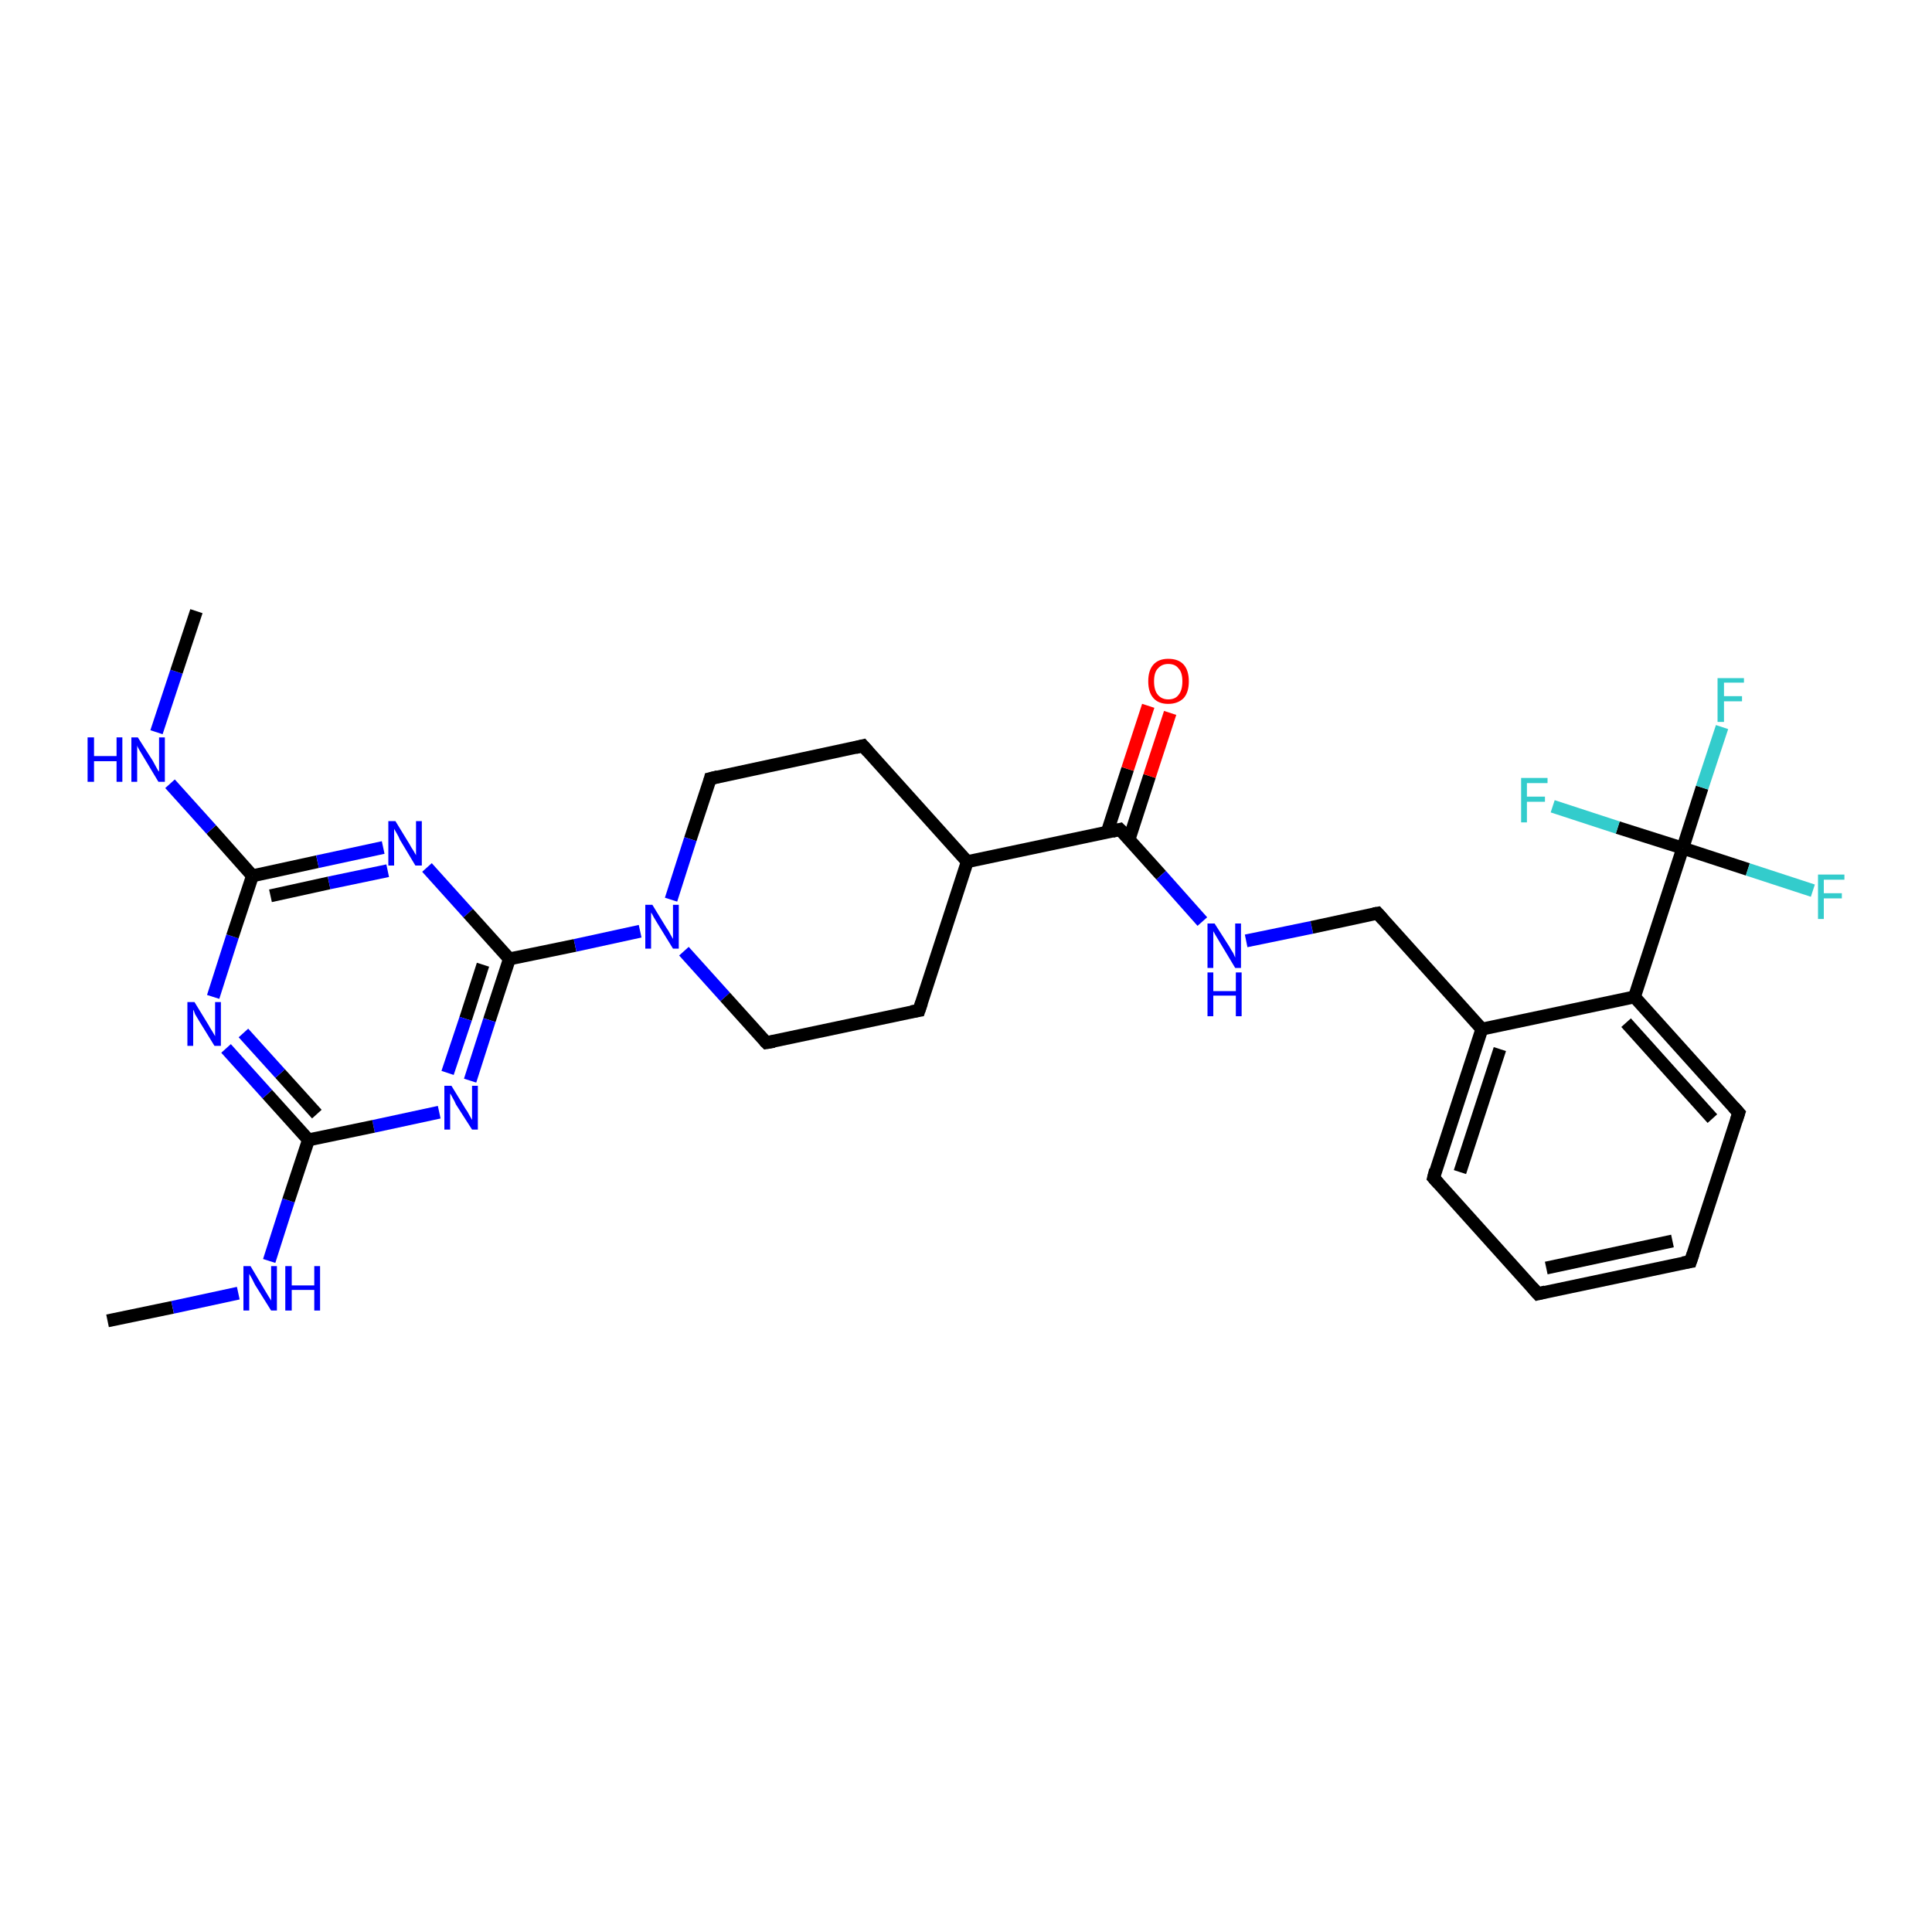 <?xml version='1.0' encoding='iso-8859-1'?>
<svg version='1.1' baseProfile='full'
              xmlns='http://www.w3.org/2000/svg'
                      xmlns:rdkit='http://www.rdkit.org/xml'
                      xmlns:xlink='http://www.w3.org/1999/xlink'
                  xml:space='preserve'
width='300px' height='300px' viewBox='0 0 300 300'>
<!-- END OF HEADER -->
<rect style='opacity:1.0;fill:#FFFFFF;stroke:none' width='300.0' height='300.0' x='0.0' y='0.0'> </rect>
<path class='bond-0 atom-0 atom-1' d='M 16.7,205.1 L 26.8,203.0' style='fill:none;fill-rule:evenodd;stroke:#000000;stroke-width:2.0px;stroke-linecap:butt;stroke-linejoin:miter;stroke-opacity:1' />
<path class='bond-0 atom-0 atom-1' d='M 26.8,203.0 L 37.0,200.8' style='fill:none;fill-rule:evenodd;stroke:#0000FF;stroke-width:2.0px;stroke-linecap:butt;stroke-linejoin:miter;stroke-opacity:1' />
<path class='bond-1 atom-1 atom-2' d='M 41.8,195.8 L 44.8,186.4' style='fill:none;fill-rule:evenodd;stroke:#0000FF;stroke-width:2.0px;stroke-linecap:butt;stroke-linejoin:miter;stroke-opacity:1' />
<path class='bond-1 atom-1 atom-2' d='M 44.8,186.4 L 47.9,177.0' style='fill:none;fill-rule:evenodd;stroke:#000000;stroke-width:2.0px;stroke-linecap:butt;stroke-linejoin:miter;stroke-opacity:1' />
<path class='bond-2 atom-2 atom-3' d='M 47.9,177.0 L 41.5,169.9' style='fill:none;fill-rule:evenodd;stroke:#000000;stroke-width:2.0px;stroke-linecap:butt;stroke-linejoin:miter;stroke-opacity:1' />
<path class='bond-2 atom-2 atom-3' d='M 41.5,169.9 L 35.1,162.8' style='fill:none;fill-rule:evenodd;stroke:#0000FF;stroke-width:2.0px;stroke-linecap:butt;stroke-linejoin:miter;stroke-opacity:1' />
<path class='bond-2 atom-2 atom-3' d='M 49.2,173.0 L 43.5,166.7' style='fill:none;fill-rule:evenodd;stroke:#000000;stroke-width:2.0px;stroke-linecap:butt;stroke-linejoin:miter;stroke-opacity:1' />
<path class='bond-2 atom-2 atom-3' d='M 43.5,166.7 L 37.8,160.4' style='fill:none;fill-rule:evenodd;stroke:#0000FF;stroke-width:2.0px;stroke-linecap:butt;stroke-linejoin:miter;stroke-opacity:1' />
<path class='bond-3 atom-3 atom-4' d='M 33.1,154.8 L 36.1,145.4' style='fill:none;fill-rule:evenodd;stroke:#0000FF;stroke-width:2.0px;stroke-linecap:butt;stroke-linejoin:miter;stroke-opacity:1' />
<path class='bond-3 atom-3 atom-4' d='M 36.1,145.4 L 39.2,136.0' style='fill:none;fill-rule:evenodd;stroke:#000000;stroke-width:2.0px;stroke-linecap:butt;stroke-linejoin:miter;stroke-opacity:1' />
<path class='bond-4 atom-4 atom-5' d='M 39.2,136.0 L 32.8,128.8' style='fill:none;fill-rule:evenodd;stroke:#000000;stroke-width:2.0px;stroke-linecap:butt;stroke-linejoin:miter;stroke-opacity:1' />
<path class='bond-4 atom-4 atom-5' d='M 32.8,128.8 L 26.4,121.7' style='fill:none;fill-rule:evenodd;stroke:#0000FF;stroke-width:2.0px;stroke-linecap:butt;stroke-linejoin:miter;stroke-opacity:1' />
<path class='bond-5 atom-5 atom-6' d='M 24.3,113.7 L 27.4,104.3' style='fill:none;fill-rule:evenodd;stroke:#0000FF;stroke-width:2.0px;stroke-linecap:butt;stroke-linejoin:miter;stroke-opacity:1' />
<path class='bond-5 atom-5 atom-6' d='M 27.4,104.3 L 30.5,94.9' style='fill:none;fill-rule:evenodd;stroke:#000000;stroke-width:2.0px;stroke-linecap:butt;stroke-linejoin:miter;stroke-opacity:1' />
<path class='bond-6 atom-4 atom-7' d='M 39.2,136.0 L 49.3,133.8' style='fill:none;fill-rule:evenodd;stroke:#000000;stroke-width:2.0px;stroke-linecap:butt;stroke-linejoin:miter;stroke-opacity:1' />
<path class='bond-6 atom-4 atom-7' d='M 49.3,133.8 L 59.5,131.6' style='fill:none;fill-rule:evenodd;stroke:#0000FF;stroke-width:2.0px;stroke-linecap:butt;stroke-linejoin:miter;stroke-opacity:1' />
<path class='bond-6 atom-4 atom-7' d='M 42.0,139.1 L 51.1,137.1' style='fill:none;fill-rule:evenodd;stroke:#000000;stroke-width:2.0px;stroke-linecap:butt;stroke-linejoin:miter;stroke-opacity:1' />
<path class='bond-6 atom-4 atom-7' d='M 51.1,137.1 L 60.2,135.2' style='fill:none;fill-rule:evenodd;stroke:#0000FF;stroke-width:2.0px;stroke-linecap:butt;stroke-linejoin:miter;stroke-opacity:1' />
<path class='bond-7 atom-7 atom-8' d='M 66.3,134.7 L 72.7,141.8' style='fill:none;fill-rule:evenodd;stroke:#0000FF;stroke-width:2.0px;stroke-linecap:butt;stroke-linejoin:miter;stroke-opacity:1' />
<path class='bond-7 atom-7 atom-8' d='M 72.7,141.8 L 79.1,148.9' style='fill:none;fill-rule:evenodd;stroke:#000000;stroke-width:2.0px;stroke-linecap:butt;stroke-linejoin:miter;stroke-opacity:1' />
<path class='bond-8 atom-8 atom-9' d='M 79.1,148.9 L 76.0,158.4' style='fill:none;fill-rule:evenodd;stroke:#000000;stroke-width:2.0px;stroke-linecap:butt;stroke-linejoin:miter;stroke-opacity:1' />
<path class='bond-8 atom-8 atom-9' d='M 76.0,158.4 L 73.0,167.8' style='fill:none;fill-rule:evenodd;stroke:#0000FF;stroke-width:2.0px;stroke-linecap:butt;stroke-linejoin:miter;stroke-opacity:1' />
<path class='bond-8 atom-8 atom-9' d='M 75.0,149.8 L 72.3,158.2' style='fill:none;fill-rule:evenodd;stroke:#000000;stroke-width:2.0px;stroke-linecap:butt;stroke-linejoin:miter;stroke-opacity:1' />
<path class='bond-8 atom-8 atom-9' d='M 72.3,158.2 L 69.5,166.6' style='fill:none;fill-rule:evenodd;stroke:#0000FF;stroke-width:2.0px;stroke-linecap:butt;stroke-linejoin:miter;stroke-opacity:1' />
<path class='bond-9 atom-8 atom-10' d='M 79.1,148.9 L 89.3,146.8' style='fill:none;fill-rule:evenodd;stroke:#000000;stroke-width:2.0px;stroke-linecap:butt;stroke-linejoin:miter;stroke-opacity:1' />
<path class='bond-9 atom-8 atom-10' d='M 89.3,146.8 L 99.4,144.6' style='fill:none;fill-rule:evenodd;stroke:#0000FF;stroke-width:2.0px;stroke-linecap:butt;stroke-linejoin:miter;stroke-opacity:1' />
<path class='bond-10 atom-10 atom-11' d='M 106.2,147.7 L 112.6,154.8' style='fill:none;fill-rule:evenodd;stroke:#0000FF;stroke-width:2.0px;stroke-linecap:butt;stroke-linejoin:miter;stroke-opacity:1' />
<path class='bond-10 atom-10 atom-11' d='M 112.6,154.8 L 119.0,161.9' style='fill:none;fill-rule:evenodd;stroke:#000000;stroke-width:2.0px;stroke-linecap:butt;stroke-linejoin:miter;stroke-opacity:1' />
<path class='bond-11 atom-11 atom-12' d='M 119.0,161.9 L 142.7,156.9' style='fill:none;fill-rule:evenodd;stroke:#000000;stroke-width:2.0px;stroke-linecap:butt;stroke-linejoin:miter;stroke-opacity:1' />
<path class='bond-12 atom-12 atom-13' d='M 142.7,156.9 L 150.2,133.8' style='fill:none;fill-rule:evenodd;stroke:#000000;stroke-width:2.0px;stroke-linecap:butt;stroke-linejoin:miter;stroke-opacity:1' />
<path class='bond-13 atom-13 atom-14' d='M 150.2,133.8 L 134.0,115.8' style='fill:none;fill-rule:evenodd;stroke:#000000;stroke-width:2.0px;stroke-linecap:butt;stroke-linejoin:miter;stroke-opacity:1' />
<path class='bond-14 atom-14 atom-15' d='M 134.0,115.8 L 110.3,120.9' style='fill:none;fill-rule:evenodd;stroke:#000000;stroke-width:2.0px;stroke-linecap:butt;stroke-linejoin:miter;stroke-opacity:1' />
<path class='bond-15 atom-13 atom-16' d='M 150.2,133.8 L 173.9,128.8' style='fill:none;fill-rule:evenodd;stroke:#000000;stroke-width:2.0px;stroke-linecap:butt;stroke-linejoin:miter;stroke-opacity:1' />
<path class='bond-16 atom-16 atom-17' d='M 175.3,130.4 L 178.5,120.5' style='fill:none;fill-rule:evenodd;stroke:#000000;stroke-width:2.0px;stroke-linecap:butt;stroke-linejoin:miter;stroke-opacity:1' />
<path class='bond-16 atom-16 atom-17' d='M 178.5,120.5 L 181.7,110.7' style='fill:none;fill-rule:evenodd;stroke:#FF0000;stroke-width:2.0px;stroke-linecap:butt;stroke-linejoin:miter;stroke-opacity:1' />
<path class='bond-16 atom-16 atom-17' d='M 171.9,129.3 L 175.1,119.4' style='fill:none;fill-rule:evenodd;stroke:#000000;stroke-width:2.0px;stroke-linecap:butt;stroke-linejoin:miter;stroke-opacity:1' />
<path class='bond-16 atom-16 atom-17' d='M 175.1,119.4 L 178.3,109.6' style='fill:none;fill-rule:evenodd;stroke:#FF0000;stroke-width:2.0px;stroke-linecap:butt;stroke-linejoin:miter;stroke-opacity:1' />
<path class='bond-17 atom-16 atom-18' d='M 173.9,128.8 L 180.3,135.9' style='fill:none;fill-rule:evenodd;stroke:#000000;stroke-width:2.0px;stroke-linecap:butt;stroke-linejoin:miter;stroke-opacity:1' />
<path class='bond-17 atom-16 atom-18' d='M 180.3,135.9 L 186.7,143.1' style='fill:none;fill-rule:evenodd;stroke:#0000FF;stroke-width:2.0px;stroke-linecap:butt;stroke-linejoin:miter;stroke-opacity:1' />
<path class='bond-18 atom-18 atom-19' d='M 193.5,146.1 L 203.7,144.0' style='fill:none;fill-rule:evenodd;stroke:#0000FF;stroke-width:2.0px;stroke-linecap:butt;stroke-linejoin:miter;stroke-opacity:1' />
<path class='bond-18 atom-18 atom-19' d='M 203.7,144.0 L 213.9,141.8' style='fill:none;fill-rule:evenodd;stroke:#000000;stroke-width:2.0px;stroke-linecap:butt;stroke-linejoin:miter;stroke-opacity:1' />
<path class='bond-19 atom-19 atom-20' d='M 213.9,141.8 L 230.1,159.8' style='fill:none;fill-rule:evenodd;stroke:#000000;stroke-width:2.0px;stroke-linecap:butt;stroke-linejoin:miter;stroke-opacity:1' />
<path class='bond-20 atom-20 atom-21' d='M 230.1,159.8 L 222.6,182.9' style='fill:none;fill-rule:evenodd;stroke:#000000;stroke-width:2.0px;stroke-linecap:butt;stroke-linejoin:miter;stroke-opacity:1' />
<path class='bond-20 atom-20 atom-21' d='M 232.9,162.9 L 226.7,182.0' style='fill:none;fill-rule:evenodd;stroke:#000000;stroke-width:2.0px;stroke-linecap:butt;stroke-linejoin:miter;stroke-opacity:1' />
<path class='bond-21 atom-21 atom-22' d='M 222.6,182.9 L 238.8,200.9' style='fill:none;fill-rule:evenodd;stroke:#000000;stroke-width:2.0px;stroke-linecap:butt;stroke-linejoin:miter;stroke-opacity:1' />
<path class='bond-22 atom-22 atom-23' d='M 238.8,200.9 L 262.5,195.9' style='fill:none;fill-rule:evenodd;stroke:#000000;stroke-width:2.0px;stroke-linecap:butt;stroke-linejoin:miter;stroke-opacity:1' />
<path class='bond-22 atom-22 atom-23' d='M 240.1,196.9 L 259.7,192.7' style='fill:none;fill-rule:evenodd;stroke:#000000;stroke-width:2.0px;stroke-linecap:butt;stroke-linejoin:miter;stroke-opacity:1' />
<path class='bond-23 atom-23 atom-24' d='M 262.5,195.9 L 270.0,172.8' style='fill:none;fill-rule:evenodd;stroke:#000000;stroke-width:2.0px;stroke-linecap:butt;stroke-linejoin:miter;stroke-opacity:1' />
<path class='bond-24 atom-24 atom-25' d='M 270.0,172.8 L 253.8,154.8' style='fill:none;fill-rule:evenodd;stroke:#000000;stroke-width:2.0px;stroke-linecap:butt;stroke-linejoin:miter;stroke-opacity:1' />
<path class='bond-24 atom-24 atom-25' d='M 265.9,173.7 L 252.5,158.8' style='fill:none;fill-rule:evenodd;stroke:#000000;stroke-width:2.0px;stroke-linecap:butt;stroke-linejoin:miter;stroke-opacity:1' />
<path class='bond-25 atom-25 atom-26' d='M 253.8,154.8 L 261.3,131.7' style='fill:none;fill-rule:evenodd;stroke:#000000;stroke-width:2.0px;stroke-linecap:butt;stroke-linejoin:miter;stroke-opacity:1' />
<path class='bond-26 atom-26 atom-27' d='M 261.3,131.7 L 264.3,122.3' style='fill:none;fill-rule:evenodd;stroke:#000000;stroke-width:2.0px;stroke-linecap:butt;stroke-linejoin:miter;stroke-opacity:1' />
<path class='bond-26 atom-26 atom-27' d='M 264.3,122.3 L 267.4,112.9' style='fill:none;fill-rule:evenodd;stroke:#33CCCC;stroke-width:2.0px;stroke-linecap:butt;stroke-linejoin:miter;stroke-opacity:1' />
<path class='bond-27 atom-26 atom-28' d='M 261.3,131.7 L 271.4,135.0' style='fill:none;fill-rule:evenodd;stroke:#000000;stroke-width:2.0px;stroke-linecap:butt;stroke-linejoin:miter;stroke-opacity:1' />
<path class='bond-27 atom-26 atom-28' d='M 271.4,135.0 L 281.5,138.3' style='fill:none;fill-rule:evenodd;stroke:#33CCCC;stroke-width:2.0px;stroke-linecap:butt;stroke-linejoin:miter;stroke-opacity:1' />
<path class='bond-28 atom-26 atom-29' d='M 261.3,131.7 L 251.2,128.5' style='fill:none;fill-rule:evenodd;stroke:#000000;stroke-width:2.0px;stroke-linecap:butt;stroke-linejoin:miter;stroke-opacity:1' />
<path class='bond-28 atom-26 atom-29' d='M 251.2,128.5 L 241.1,125.2' style='fill:none;fill-rule:evenodd;stroke:#33CCCC;stroke-width:2.0px;stroke-linecap:butt;stroke-linejoin:miter;stroke-opacity:1' />
<path class='bond-29 atom-9 atom-2' d='M 68.2,172.7 L 58.0,174.9' style='fill:none;fill-rule:evenodd;stroke:#0000FF;stroke-width:2.0px;stroke-linecap:butt;stroke-linejoin:miter;stroke-opacity:1' />
<path class='bond-29 atom-9 atom-2' d='M 58.0,174.9 L 47.9,177.0' style='fill:none;fill-rule:evenodd;stroke:#000000;stroke-width:2.0px;stroke-linecap:butt;stroke-linejoin:miter;stroke-opacity:1' />
<path class='bond-30 atom-15 atom-10' d='M 110.3,120.9 L 107.2,130.3' style='fill:none;fill-rule:evenodd;stroke:#000000;stroke-width:2.0px;stroke-linecap:butt;stroke-linejoin:miter;stroke-opacity:1' />
<path class='bond-30 atom-15 atom-10' d='M 107.2,130.3 L 104.2,139.7' style='fill:none;fill-rule:evenodd;stroke:#0000FF;stroke-width:2.0px;stroke-linecap:butt;stroke-linejoin:miter;stroke-opacity:1' />
<path class='bond-31 atom-25 atom-20' d='M 253.8,154.8 L 230.1,159.8' style='fill:none;fill-rule:evenodd;stroke:#000000;stroke-width:2.0px;stroke-linecap:butt;stroke-linejoin:miter;stroke-opacity:1' />
<path d='M 118.7,161.6 L 119.0,161.9 L 120.2,161.7' style='fill:none;stroke:#000000;stroke-width:2.0px;stroke-linecap:butt;stroke-linejoin:miter;stroke-opacity:1;' />
<path d='M 141.5,157.1 L 142.7,156.9 L 143.1,155.7' style='fill:none;stroke:#000000;stroke-width:2.0px;stroke-linecap:butt;stroke-linejoin:miter;stroke-opacity:1;' />
<path d='M 134.8,116.7 L 134.0,115.8 L 132.8,116.1' style='fill:none;stroke:#000000;stroke-width:2.0px;stroke-linecap:butt;stroke-linejoin:miter;stroke-opacity:1;' />
<path d='M 111.5,120.6 L 110.3,120.9 L 110.2,121.3' style='fill:none;stroke:#000000;stroke-width:2.0px;stroke-linecap:butt;stroke-linejoin:miter;stroke-opacity:1;' />
<path d='M 172.7,129.1 L 173.9,128.8 L 174.3,129.2' style='fill:none;stroke:#000000;stroke-width:2.0px;stroke-linecap:butt;stroke-linejoin:miter;stroke-opacity:1;' />
<path d='M 213.3,141.9 L 213.9,141.8 L 214.7,142.7' style='fill:none;stroke:#000000;stroke-width:2.0px;stroke-linecap:butt;stroke-linejoin:miter;stroke-opacity:1;' />
<path d='M 222.9,181.7 L 222.6,182.9 L 223.4,183.8' style='fill:none;stroke:#000000;stroke-width:2.0px;stroke-linecap:butt;stroke-linejoin:miter;stroke-opacity:1;' />
<path d='M 238.0,200.0 L 238.8,200.9 L 240.0,200.6' style='fill:none;stroke:#000000;stroke-width:2.0px;stroke-linecap:butt;stroke-linejoin:miter;stroke-opacity:1;' />
<path d='M 261.3,196.1 L 262.5,195.9 L 262.9,194.7' style='fill:none;stroke:#000000;stroke-width:2.0px;stroke-linecap:butt;stroke-linejoin:miter;stroke-opacity:1;' />
<path d='M 269.6,174.0 L 270.0,172.8 L 269.2,171.9' style='fill:none;stroke:#000000;stroke-width:2.0px;stroke-linecap:butt;stroke-linejoin:miter;stroke-opacity:1;' />
<path class='atom-1' d='M 38.9 196.6
L 41.1 200.3
Q 41.3 200.6, 41.7 201.3
Q 42.1 201.9, 42.1 202.0
L 42.1 196.6
L 43.0 196.6
L 43.0 203.5
L 42.1 203.5
L 39.6 199.5
Q 39.4 199.1, 39.1 198.5
Q 38.8 198.0, 38.7 197.8
L 38.7 203.5
L 37.8 203.5
L 37.8 196.6
L 38.9 196.6
' fill='#0000FF'/>
<path class='atom-1' d='M 44.3 196.6
L 45.3 196.6
L 45.3 199.6
L 48.8 199.6
L 48.8 196.6
L 49.7 196.6
L 49.7 203.5
L 48.8 203.5
L 48.8 200.3
L 45.3 200.3
L 45.3 203.5
L 44.3 203.5
L 44.3 196.6
' fill='#0000FF'/>
<path class='atom-3' d='M 30.2 155.6
L 32.4 159.2
Q 32.6 159.6, 33.0 160.2
Q 33.4 160.9, 33.4 160.9
L 33.4 155.6
L 34.3 155.6
L 34.3 162.4
L 33.3 162.4
L 30.9 158.5
Q 30.6 158.0, 30.3 157.5
Q 30.1 156.9, 30.0 156.8
L 30.0 162.4
L 29.1 162.4
L 29.1 155.6
L 30.2 155.6
' fill='#0000FF'/>
<path class='atom-5' d='M 13.6 114.5
L 14.6 114.5
L 14.6 117.4
L 18.1 117.4
L 18.1 114.5
L 19.0 114.5
L 19.0 121.4
L 18.1 121.4
L 18.1 118.2
L 14.6 118.2
L 14.6 121.4
L 13.6 121.4
L 13.6 114.5
' fill='#0000FF'/>
<path class='atom-5' d='M 21.4 114.5
L 23.7 118.1
Q 23.9 118.5, 24.3 119.2
Q 24.6 119.8, 24.7 119.8
L 24.7 114.5
L 25.6 114.5
L 25.6 121.4
L 24.6 121.4
L 22.2 117.4
Q 21.9 116.9, 21.6 116.4
Q 21.3 115.9, 21.3 115.7
L 21.3 121.4
L 20.4 121.4
L 20.4 114.5
L 21.4 114.5
' fill='#0000FF'/>
<path class='atom-7' d='M 61.4 127.5
L 63.6 131.1
Q 63.8 131.5, 64.2 132.1
Q 64.6 132.8, 64.6 132.8
L 64.6 127.5
L 65.5 127.5
L 65.5 134.4
L 64.5 134.4
L 62.1 130.4
Q 61.9 129.9, 61.6 129.4
Q 61.3 128.9, 61.2 128.7
L 61.2 134.4
L 60.3 134.4
L 60.3 127.5
L 61.4 127.5
' fill='#0000FF'/>
<path class='atom-9' d='M 70.1 168.6
L 72.3 172.2
Q 72.6 172.6, 72.9 173.2
Q 73.3 173.9, 73.3 173.9
L 73.3 168.6
L 74.2 168.6
L 74.2 175.4
L 73.3 175.4
L 70.8 171.5
Q 70.6 171.0, 70.3 170.5
Q 70.0 169.9, 69.9 169.8
L 69.9 175.4
L 69.0 175.4
L 69.0 168.6
L 70.1 168.6
' fill='#0000FF'/>
<path class='atom-10' d='M 101.3 140.5
L 103.5 144.1
Q 103.8 144.5, 104.1 145.1
Q 104.5 145.8, 104.5 145.8
L 104.5 140.5
L 105.4 140.5
L 105.4 147.3
L 104.5 147.3
L 102.1 143.4
Q 101.8 142.9, 101.5 142.4
Q 101.2 141.8, 101.1 141.7
L 101.1 147.3
L 100.2 147.3
L 100.2 140.5
L 101.3 140.5
' fill='#0000FF'/>
<path class='atom-17' d='M 178.3 105.8
Q 178.3 104.1, 179.1 103.2
Q 179.9 102.3, 181.4 102.3
Q 183.0 102.3, 183.8 103.2
Q 184.6 104.1, 184.6 105.8
Q 184.6 107.5, 183.8 108.4
Q 182.9 109.3, 181.4 109.3
Q 179.9 109.3, 179.1 108.4
Q 178.3 107.5, 178.3 105.8
M 181.4 108.6
Q 182.5 108.6, 183.0 107.9
Q 183.6 107.2, 183.6 105.8
Q 183.6 104.4, 183.0 103.8
Q 182.5 103.1, 181.4 103.1
Q 180.4 103.1, 179.8 103.8
Q 179.2 104.4, 179.2 105.8
Q 179.2 107.2, 179.8 107.9
Q 180.4 108.6, 181.4 108.6
' fill='#FF0000'/>
<path class='atom-18' d='M 188.6 143.4
L 190.9 147.0
Q 191.1 147.4, 191.5 148.0
Q 191.8 148.7, 191.8 148.7
L 191.8 143.4
L 192.7 143.4
L 192.7 150.3
L 191.8 150.3
L 189.4 146.3
Q 189.1 145.8, 188.8 145.3
Q 188.5 144.8, 188.4 144.6
L 188.4 150.3
L 187.5 150.3
L 187.5 143.4
L 188.6 143.4
' fill='#0000FF'/>
<path class='atom-18' d='M 187.5 151.0
L 188.4 151.0
L 188.4 153.9
L 191.9 153.9
L 191.9 151.0
L 192.8 151.0
L 192.8 157.8
L 191.9 157.8
L 191.9 154.6
L 188.4 154.6
L 188.4 157.8
L 187.5 157.8
L 187.5 151.0
' fill='#0000FF'/>
<path class='atom-27' d='M 266.7 105.3
L 270.8 105.3
L 270.8 106.0
L 267.7 106.0
L 267.7 108.1
L 270.5 108.1
L 270.5 108.9
L 267.7 108.9
L 267.7 112.1
L 266.7 112.1
L 266.7 105.3
' fill='#33CCCC'/>
<path class='atom-28' d='M 282.3 135.8
L 286.4 135.8
L 286.4 136.6
L 283.2 136.6
L 283.2 138.7
L 286.0 138.7
L 286.0 139.5
L 283.2 139.5
L 283.2 142.7
L 282.3 142.7
L 282.3 135.8
' fill='#33CCCC'/>
<path class='atom-29' d='M 236.2 120.8
L 240.3 120.8
L 240.3 121.6
L 237.1 121.6
L 237.1 123.7
L 239.9 123.7
L 239.9 124.5
L 237.1 124.5
L 237.1 127.7
L 236.2 127.7
L 236.2 120.8
' fill='#33CCCC'/>
</svg>
